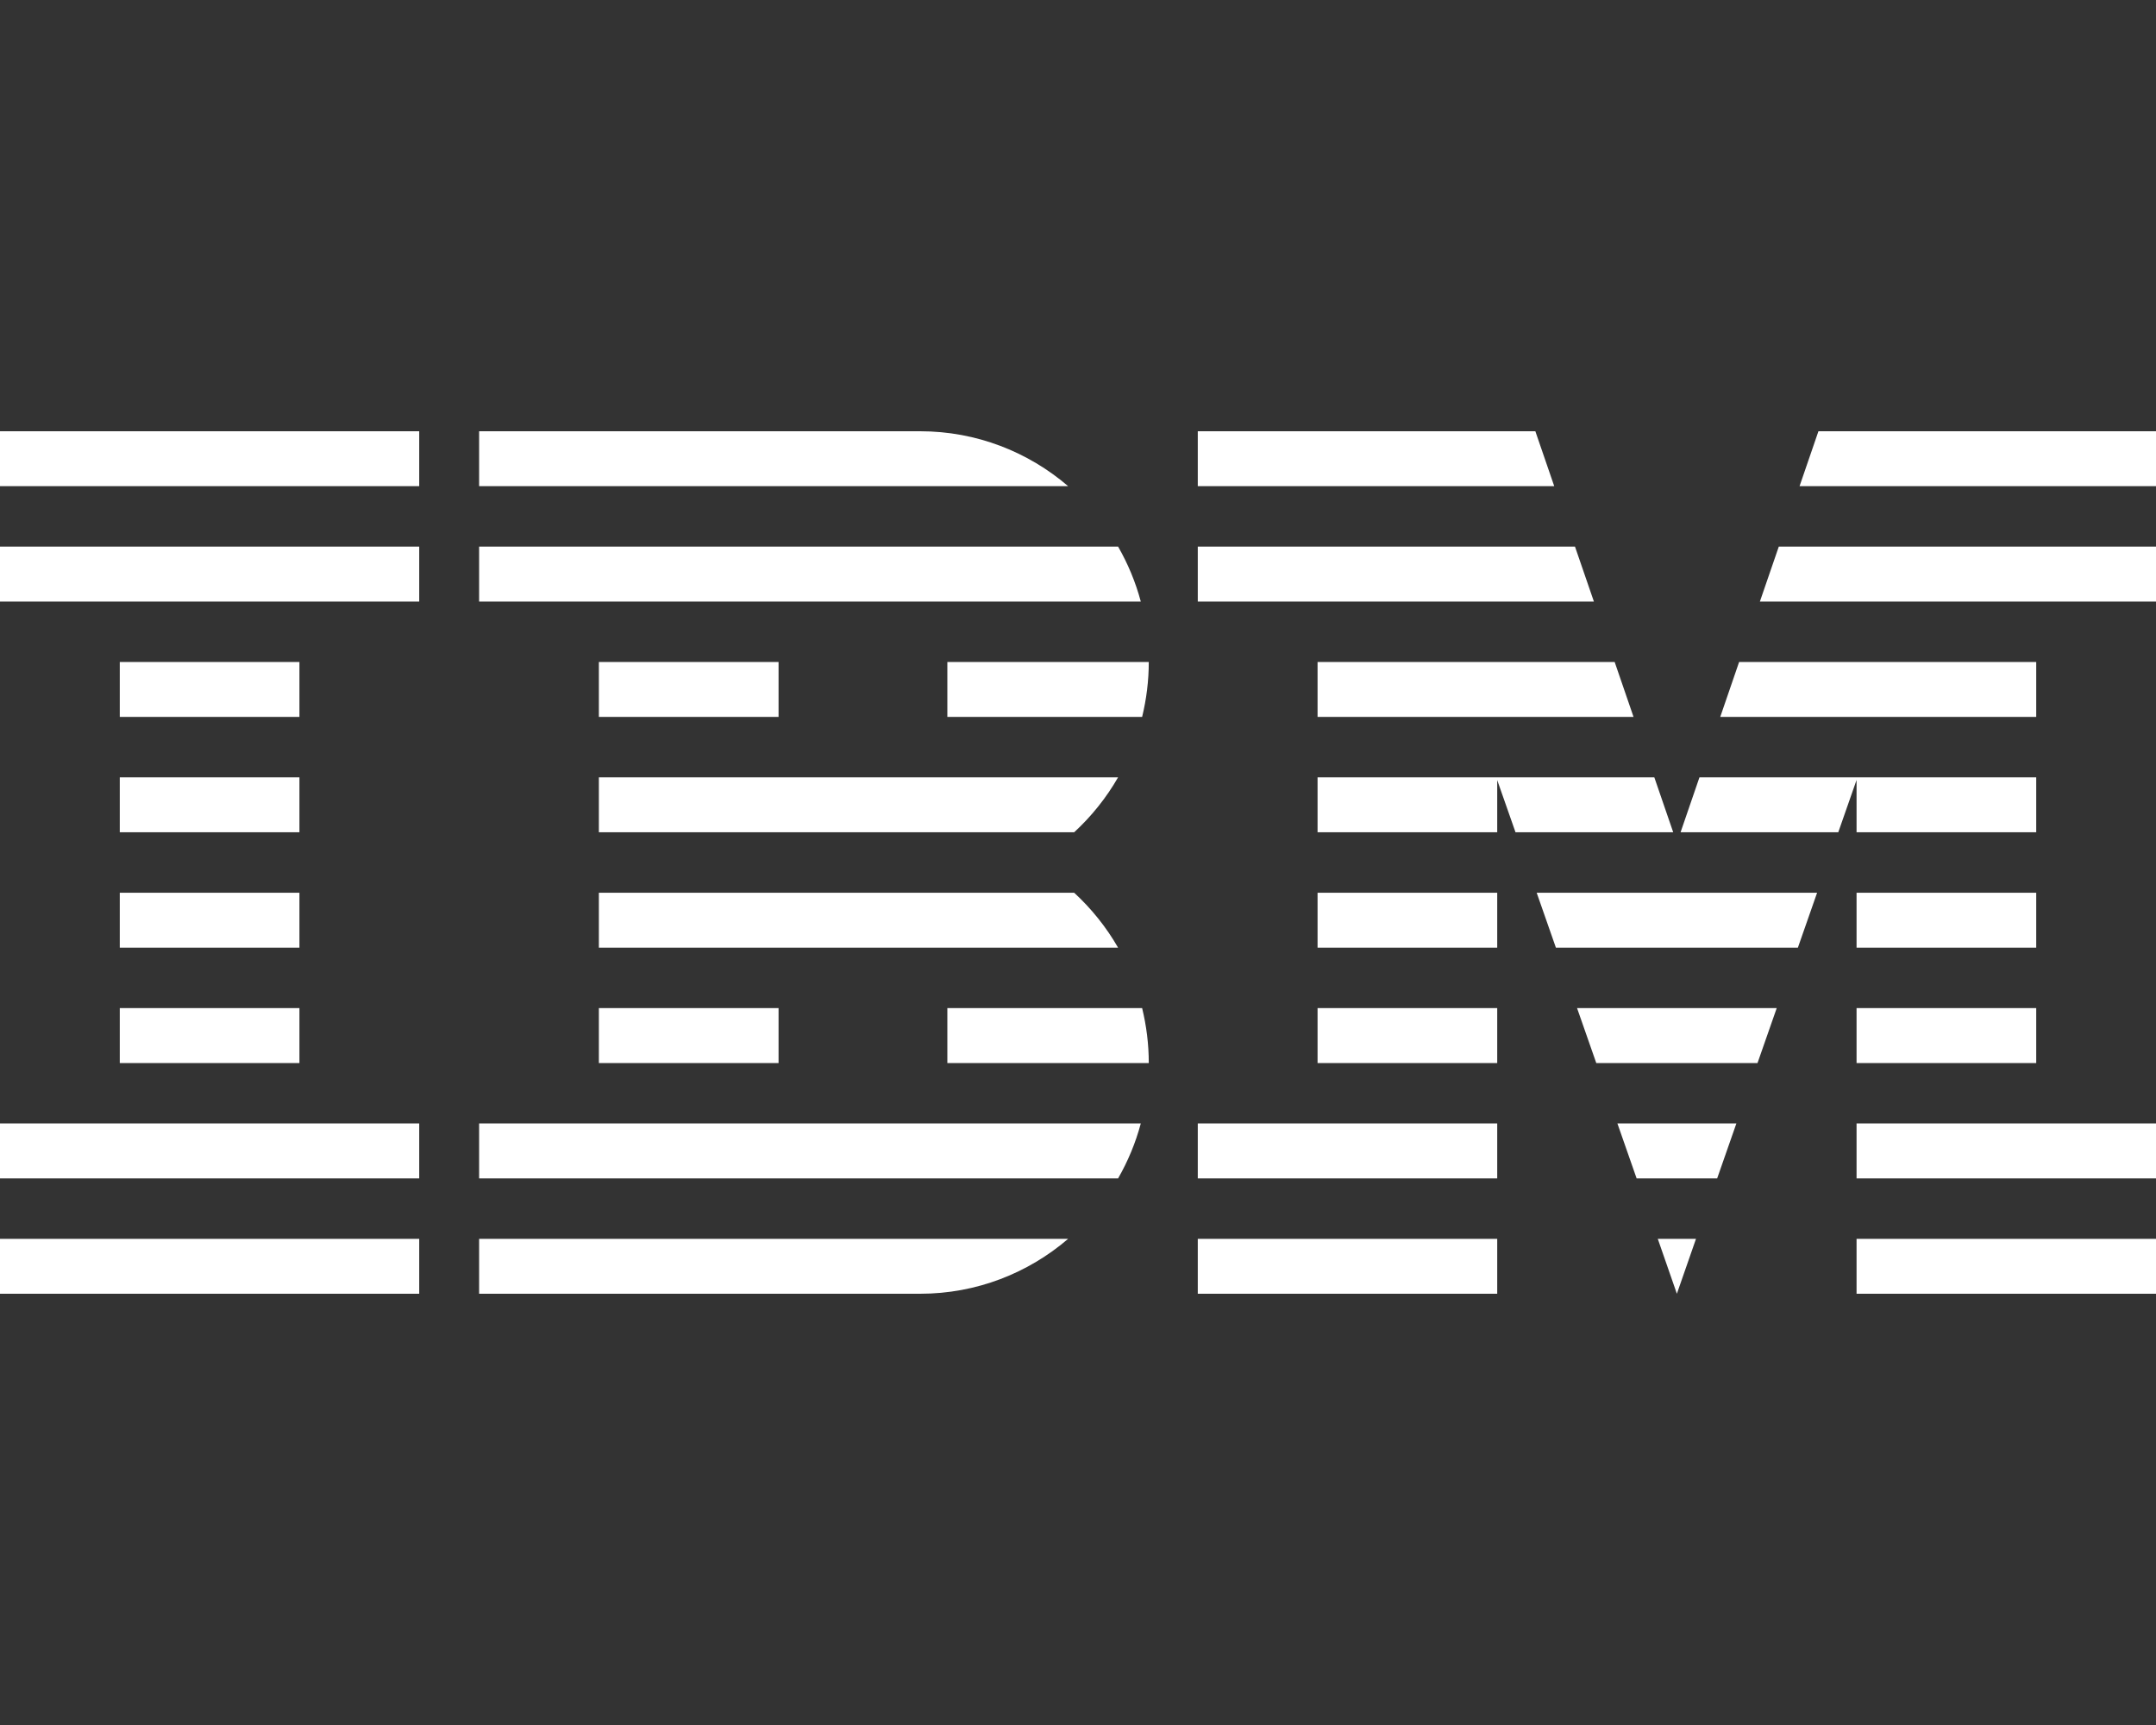 <svg xmlns="http://www.w3.org/2000/svg" fill="none" viewBox="0 0 70 56" height="56" width="70">
<rect x="0" y="0" width="70" height="56" fill="#333333" stroke="none"/>
<path fill="white" d="M54.325 27.019L53.712 25.236H42.778V27.019H48.611V25.326L49.205 27.019H54.325ZM49.849 14H38.889V15.783H50.462L49.849 14ZM51.136 17.745H38.889V19.529H51.75L51.136 17.745ZM57.139 19.529H70V17.745H57.753L57.139 19.529ZM42.778 23.274H53.037L52.424 21.49H42.778V23.274ZM50.516 30.764H58.373L58.997 28.981H49.892L50.516 30.764ZM51.827 34.51H57.062L57.686 32.726H51.203L51.827 34.51ZM53.137 38.255H55.752L56.376 36.471H52.513L53.137 38.255ZM54.444 42L55.065 40.217H53.824L54.444 42ZM59.04 14L58.427 15.783H70V14H59.04ZM66.111 21.49H56.465L55.852 23.274H66.111V21.49ZM60.278 27.019H66.111V25.236H55.177L54.564 27.019H59.684L60.278 25.321V27.019ZM66.111 28.981H60.278V30.764H66.111V28.981ZM60.278 34.51H66.111V32.726H60.278V34.51ZM60.278 38.255H70V36.471H60.278V38.255ZM60.278 42H70V40.217H60.278V42ZM42.778 30.764H48.611V28.981H42.778V30.764ZM42.778 34.51H48.611V32.726H42.778V34.51ZM38.889 38.255H48.611V36.471H38.889V38.255ZM38.889 42H48.611V40.217H38.889V42ZM34.68 15.783C33.385 14.672 31.707 14 29.874 14H15.556V15.783H34.68ZM34.875 28.981H19.444V30.764H36.301C35.918 30.097 35.435 29.497 34.875 28.981ZM30.758 32.726V34.51H37.298C37.298 33.894 37.221 33.298 37.082 32.726H30.758ZM30.758 23.274H37.082C37.221 22.702 37.298 22.106 37.298 21.49H30.758V23.274ZM19.444 23.274H25.278V21.49H19.444V23.274ZM37.039 19.529C36.87 18.897 36.62 18.299 36.302 17.745H15.556V19.529H37.039ZM19.444 25.236V27.019H34.875C35.435 26.503 35.918 25.903 36.301 25.236H19.444ZM19.444 34.51H25.278V32.726H19.444V34.51ZM15.556 38.255H36.302C36.62 37.701 36.87 37.103 37.039 36.471H15.556V38.255ZM15.556 42H29.874C31.707 42 33.385 41.328 34.68 40.217H15.556V42ZM0 15.783H13.611V14H0V15.783ZM0 19.529H13.611V17.745H0V19.529ZM9.722 21.49H3.889V23.274H9.722V21.49ZM3.889 27.019H9.722V25.236H3.889V27.019ZM3.889 30.764H9.722V28.981H3.889V30.764ZM3.889 34.51H9.722V32.726H3.889V34.51ZM0 38.255H13.611V36.471H0V38.255ZM0 40.217H13.611V42H0V40.217Z"></path>
</svg>
